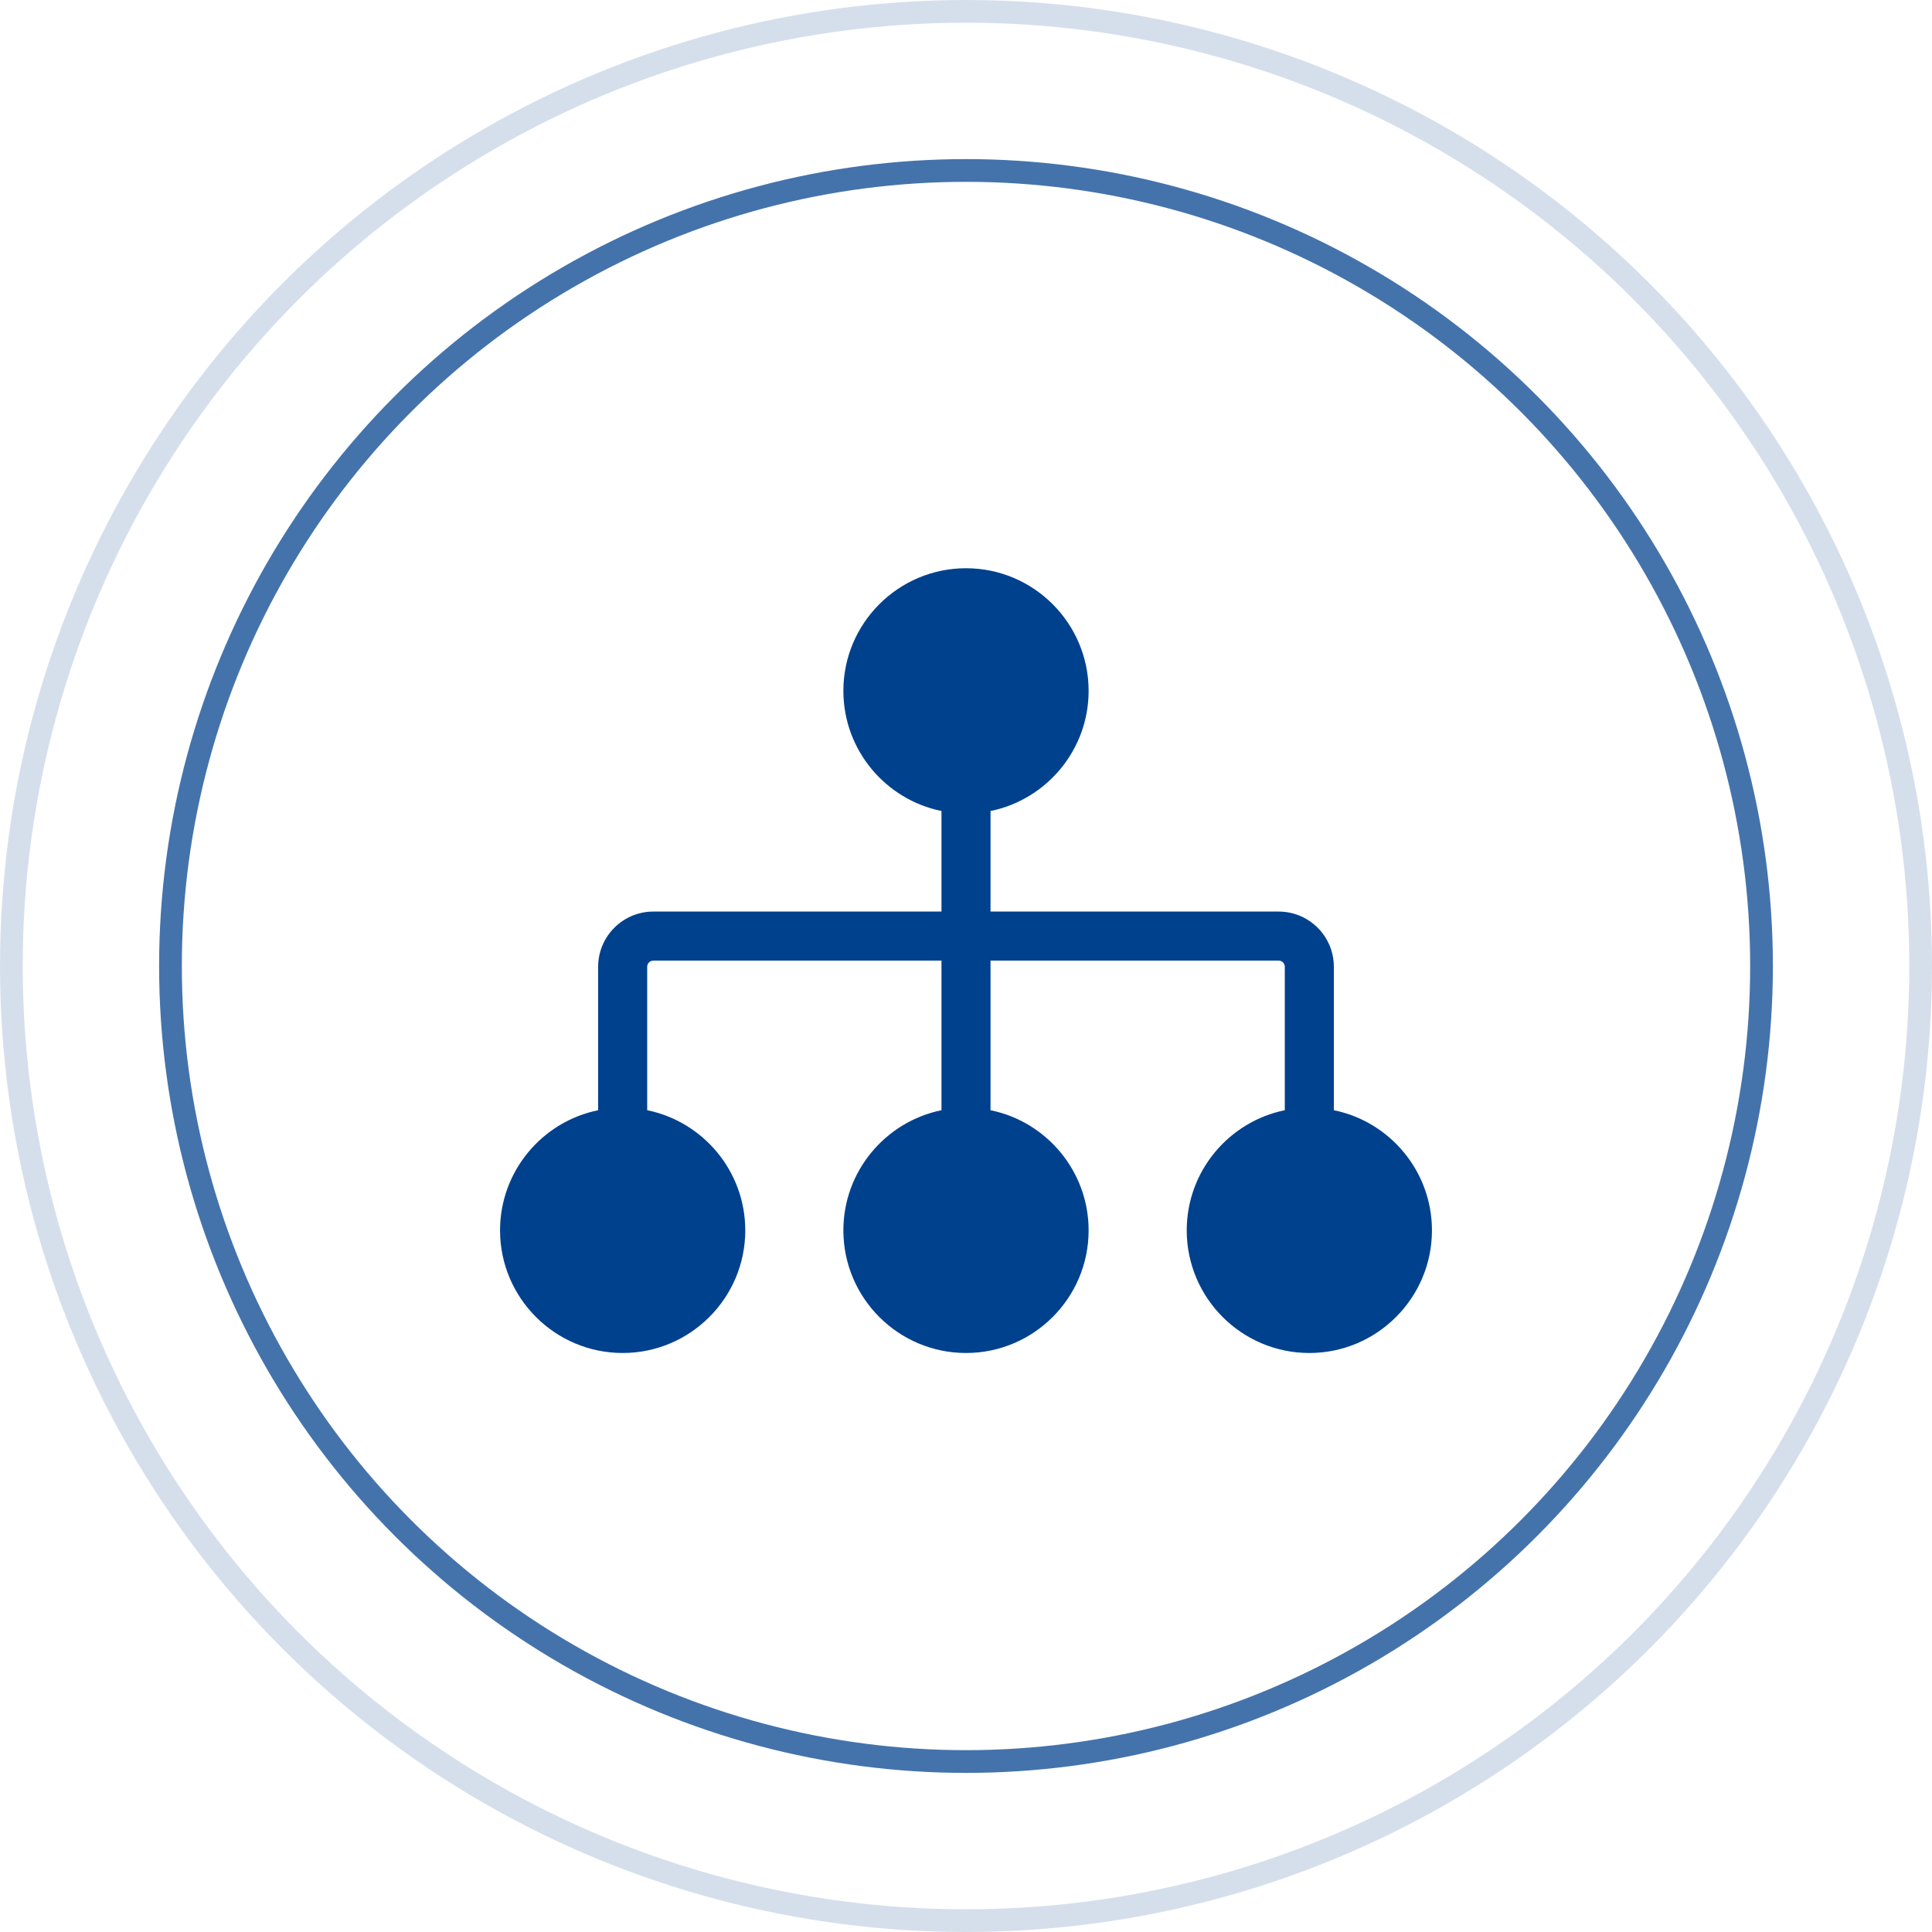 <?xml version="1.0" encoding="UTF-8"?>
<svg width="85px" height="85px" viewBox="0 0 85 85" version="1.1" xmlns="http://www.w3.org/2000/svg" xmlns:xlink="http://www.w3.org/1999/xlink">
    <title>编组 22备份 2</title>
    <g id="页面-1" stroke="none" stroke-width="1" fill="none" fill-rule="evenodd">
        <g id="编组-22备份-2">
            <circle id="椭圆形" stroke="#00418E" opacity="0.167" cx="42.5" cy="42.5" r="42"></circle>
            <circle id="椭圆形备份" stroke="#00418E" opacity="0.731" cx="42.5" cy="42.5" r="35"></circle>
            <g id="20gf-branches" transform="translate(22, 25)" fill="#00418E" fill-rule="nonzero">
                <path d="M36.684,23.845 L36.684,17.533 C36.683,16.193 35.597,15.107 34.257,15.105 L21.579,15.105 L21.579,10.681 C24.038,10.18 25.895,8 25.895,5.395 C25.895,2.42 23.475,1.53327643e-15 20.5,1.53327643e-15 C17.525,1.53327643e-15 15.105,2.42 15.105,5.395 C15.105,8 16.962,10.18 19.421,10.681 L19.421,15.105 L6.743,15.105 C5.403,15.107 4.317,16.193 4.316,17.533 L4.316,23.845 C1.856,24.346 1.14995732e-15,26.526 1.14995732e-15,29.132 C1.14995732e-15,32.106 2.42,34.526 5.395,34.526 C8.369,34.526 10.789,32.106 10.789,29.132 C10.789,26.526 8.933,24.346 6.474,23.845 L6.474,17.533 C6.474,17.384 6.594,17.263 6.743,17.263 L19.421,17.263 L19.421,23.845 C16.962,24.346 15.105,26.526 15.105,29.132 C15.105,32.106 17.525,34.526 20.5,34.526 C23.475,34.526 25.895,32.106 25.895,29.132 C25.895,26.526 24.038,24.346 21.579,23.845 L21.579,17.263 L34.257,17.263 C34.406,17.263 34.526,17.384 34.526,17.533 L34.526,23.845 C32.067,24.346 30.211,26.526 30.211,29.132 C30.211,32.106 32.631,34.526 35.605,34.526 C38.58,34.526 41,32.106 41,29.132 C41,26.526 39.144,24.346 36.684,23.845 Z" id="路径"></path>
            </g>
        </g>
    </g>
</svg>